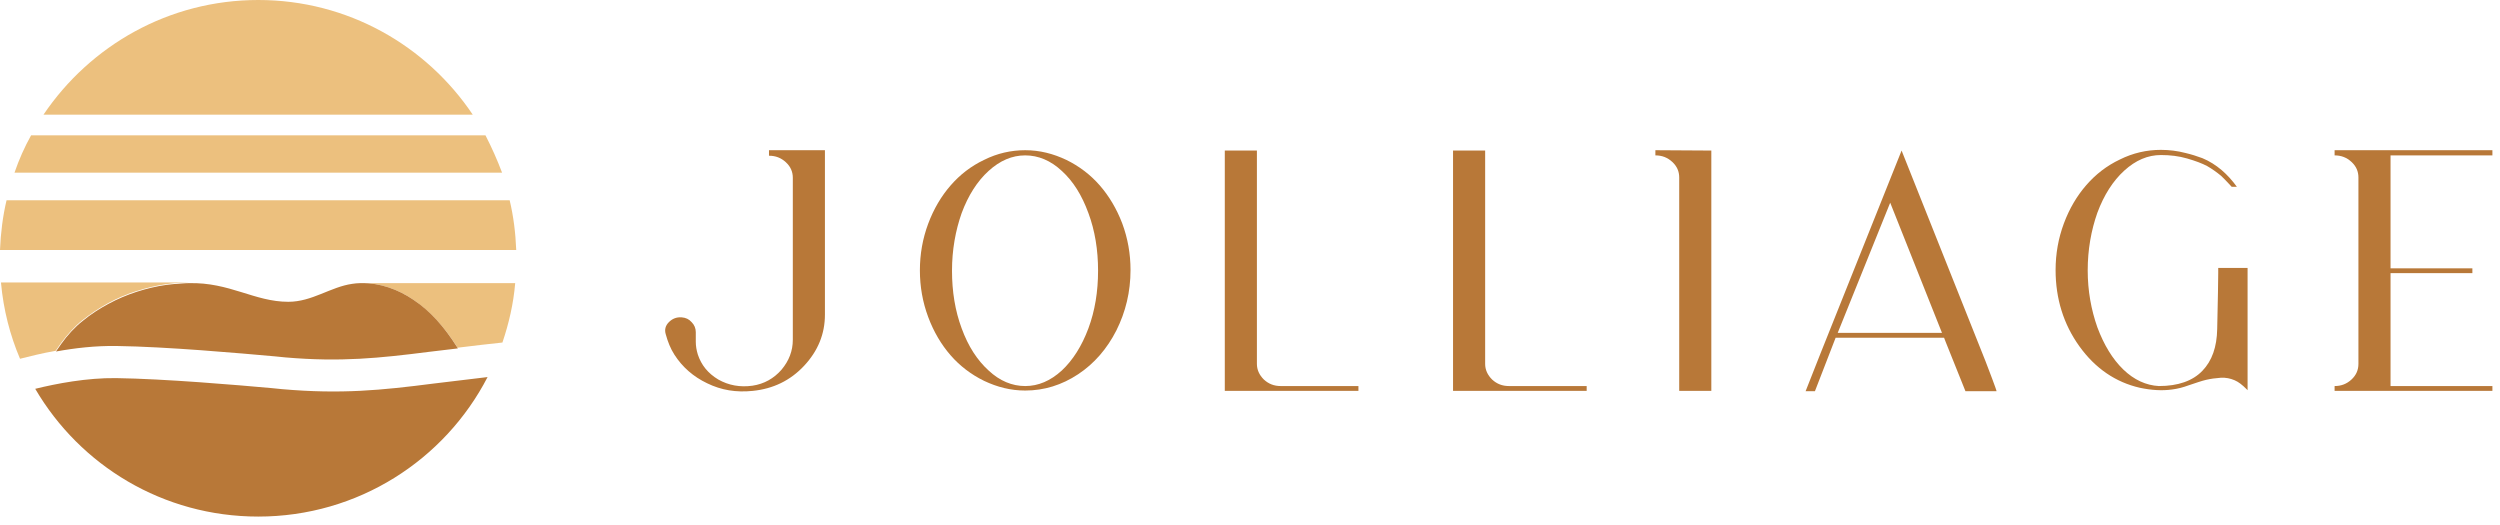 <svg width="181" height="38" viewBox="0 0 181 38" fill="none" xmlns="http://www.w3.org/2000/svg">
<path d="M180.45 11.25V10.875H169.025V11.25C169.5 11.25 169.9 11.4 170.25 11.725C170.6 12.05 170.75 12.425 170.75 12.85V26.35C170.75 26.8 170.575 27.175 170.25 27.475C169.9 27.8 169.5 27.95 169.025 27.95V28.3H180.45V27.95H173.075V19.775H179V19.425H173.075V11.25H180.45Z" fill="#B87838"/>
<path d="M55.675 10.9V11.275C56.15 11.275 56.55 11.425 56.9 11.75C57.25 12.075 57.4 12.45 57.4 12.875V24.6C57.4 25.4 57.125 26.125 56.575 26.775C56.025 27.4 55.325 27.8 54.475 27.925C53.575 28.05 52.75 27.9 52 27.475C51.25 27.025 50.775 26.425 50.525 25.675C50.425 25.35 50.375 25.05 50.375 24.75V24.05C50.375 23.775 50.275 23.525 50.075 23.325C49.875 23.1 49.65 23 49.35 22.975C48.975 22.95 48.675 23.075 48.425 23.325C48.175 23.575 48.1 23.875 48.2 24.2C48.35 24.75 48.55 25.25 48.825 25.675C49.4 26.575 50.2 27.275 51.2 27.75C52.225 28.25 53.3 28.425 54.5 28.3C55.975 28.15 57.225 27.55 58.225 26.475C59.225 25.4 59.725 24.175 59.725 22.775V12.85C59.725 12.85 59.725 12.85 59.725 12.825V10.875H55.675V10.9Z" fill="#B87838"/>
<path d="M79.625 13.425C78.95 12.65 78.125 12.025 77.2 11.575C76.25 11.125 75.275 10.875 74.225 10.875C73.2 10.875 72.2 11.1 71.25 11.575C70.3 12.025 69.5 12.65 68.825 13.425C68.15 14.2 67.6 15.125 67.2 16.2C66.8 17.275 66.6 18.4 66.6 19.575C66.6 20.75 66.8 21.875 67.2 22.95C67.6 24.025 68.15 24.95 68.825 25.725C69.5 26.5 70.325 27.125 71.25 27.575C72.2 28.025 73.175 28.275 74.225 28.275C75.6 28.275 76.875 27.875 78.05 27.1C79.225 26.325 80.15 25.25 80.825 23.925C81.5 22.575 81.85 21.125 81.85 19.55C81.85 18.375 81.65 17.25 81.25 16.175C80.85 15.125 80.3 14.2 79.625 13.425ZM78.8 23.775C78.325 25.05 77.675 26.075 76.875 26.825C76.05 27.575 75.175 27.95 74.225 27.95C73.275 27.95 72.375 27.575 71.575 26.825C70.75 26.075 70.1 25.075 69.625 23.775C69.15 22.5 68.925 21.1 68.925 19.6C68.925 18.1 69.175 16.7 69.625 15.425C70.1 14.15 70.75 13.125 71.575 12.375C72.4 11.625 73.275 11.25 74.225 11.25C75.175 11.25 76.075 11.625 76.875 12.375C77.7 13.125 78.325 14.125 78.8 15.425C79.275 16.7 79.5 18.1 79.5 19.6C79.5 21.1 79.275 22.5 78.8 23.775Z" fill="#B87838"/>
<path d="M92.725 27.95C92.25 27.95 91.85 27.8 91.5 27.475C91.175 27.15 91 26.775 91 26.35V10.9H88.675V28.3H91H98.35V27.95H92.725Z" fill="#B87838"/>
<path d="M143.75 26.15L137.675 10.9L131.8 25.6C131.525 26.3 130.725 28.325 130.725 28.325H131.4L132.9 24.45H140.75L140.875 24.775L142.3 28.325H144.55C144.575 28.3 143.925 26.6 143.75 26.15ZM133.05 24.1L136.85 14.675L140.6 24.1H133.05Z" fill="#B87838"/>
<path d="M123.9 10.9L119.85 10.875V11.25C120.325 11.25 120.725 11.4 121.075 11.725C121.425 12.05 121.575 12.425 121.575 12.85V28.3H123.9C123.9 28.3 123.9 11.075 123.9 10.9Z" fill="#B87838"/>
<path d="M109.25 27.95C108.775 27.95 108.375 27.8 108.025 27.475C107.7 27.15 107.525 26.775 107.525 26.35V10.9H105.2V28.3H107.525H114.875V27.95H109.25Z" fill="#B87838"/>
<path d="M160.6 19.775C160.6 20.275 160.575 21.6 160.525 23.825C160.5 25.125 160.15 26.125 159.45 26.85C158.75 27.575 157.7 27.95 156.3 27.95C155.375 27.9 154.5 27.5 153.725 26.75C152.95 26 152.325 24.975 151.85 23.7C151.4 22.425 151.15 21.05 151.15 19.575C151.15 18.075 151.4 16.675 151.85 15.4C152.325 14.125 152.975 13.1 153.8 12.35C154.625 11.6 155.5 11.225 156.45 11.225C157.125 11.225 157.75 11.3 158.35 11.475C158.95 11.65 159.425 11.825 159.8 12.025C160.15 12.225 160.5 12.475 160.8 12.725C161.1 13 161.525 13.475 161.575 13.525H161.95C161.3 12.625 160.475 11.875 159.45 11.45C159.05 11.3 158.65 11.175 158.225 11.075C157.65 10.925 157.05 10.85 156.45 10.85C155.425 10.85 154.425 11.075 153.475 11.55C152.525 12 151.725 12.625 151.05 13.4C150.375 14.175 149.825 15.1 149.425 16.175C149.025 17.25 148.825 18.375 148.825 19.55C148.825 21.625 149.4 23.475 150.55 25.075C151.7 26.675 153.175 27.675 154.925 28.075C155.75 28.25 156.525 28.3 157.25 28.2C157.65 28.15 158.05 28.05 158.45 27.9C158.975 27.725 159.4 27.575 159.725 27.5C160.05 27.425 160.4 27.375 160.775 27.35C161.15 27.325 161.475 27.4 161.775 27.525C162.075 27.65 162.35 27.875 162.625 28.15L162.725 28.25V19.775V19.4H160.6V19.775Z" fill="#B87838"/>
<path d="M18.7 0C12.225 0 6.525 3.3 3.15 8.3H34.225C30.875 3.3 25.175 0 18.7 0Z" fill="#ECC07E"/>
<path d="M35.15 9.8H2.25C1.775 10.65 1.375 11.55 1.05 12.5H36.35C36 11.575 35.6 10.675 35.15 9.8Z" fill="#ECC07E"/>
<path d="M0.075 20.5C0.25 22.425 0.725 24.275 1.45 25.975C2.15 25.8 3.025 25.575 4.025 25.4C4.175 25.175 4.375 24.9 4.425 24.825C4.875 24.225 5.4 23.625 5.975 23.175C6.55 22.725 7.175 22.3 7.825 21.95C8.475 21.6 9.15 21.3 9.875 21.075C10.575 20.85 11.3 20.675 12.025 20.575C12.4 20.525 12.775 20.475 13.125 20.475C13.5 20.45 13.525 20.475 13.65 20.45H0.075V20.5Z" fill="#ECC07E"/>
<path d="M37.3 20.5H26.175C27.5 20.475 28.825 20.95 29.925 21.7C31.175 22.55 32.175 23.7 33 24.975C33.025 25 33.075 25.1 33.125 25.175C34.3 25.025 35.45 24.9 36.375 24.8C36.85 23.4 37.175 21.975 37.3 20.5Z" fill="#ECC07E"/>
<path d="M31.35 27.775C27.65 28.25 24.7 28.55 20.425 28.175L19.675 28.1C17.175 27.875 11.925 27.425 8.4 27.375C6.275 27.35 4.075 27.775 2.55 28.15C5.8 33.7 11.8 37.4 18.7 37.4C25.925 37.4 32.2 33.3 35.3 27.3C34.075 27.45 32.65 27.625 31.35 27.775Z" fill="#B87838"/>
<path d="M36.9 14.5H0.475C0.2 15.65 0.05 16.875 0 18.1H37.375C37.325 16.85 37.175 15.65 36.9 14.5Z" fill="#ECC07E"/>
<path d="M29.925 21.7C28.825 20.95 27.5 20.475 26.175 20.5H26.05C25.875 20.5 25.675 20.525 25.5 20.55C23.925 20.775 22.6 21.85 20.875 21.85C18.425 21.85 16.625 20.425 13.675 20.5C13.55 20.5 13.5 20.5 13.15 20.525C12.775 20.55 12.4 20.575 12.05 20.625C11.325 20.725 10.6 20.9 9.9 21.125C9.2 21.35 8.5 21.65 7.85 22C7.2 22.35 6.575 22.75 6 23.225C5.425 23.675 4.875 24.275 4.45 24.875C4.4 24.95 4.2 25.225 4.05 25.45C5.4 25.2 6.925 25.025 8.45 25.05C12.075 25.1 17.375 25.575 19.9 25.8L20.65 25.875C24.675 26.225 27.5 25.925 31.05 25.475C31.75 25.4 32.45 25.3 33.15 25.225C33.1 25.15 33.05 25.05 33.025 25.025C32.175 23.7 31.175 22.525 29.925 21.7Z" fill="#B87838"/>
</svg>
